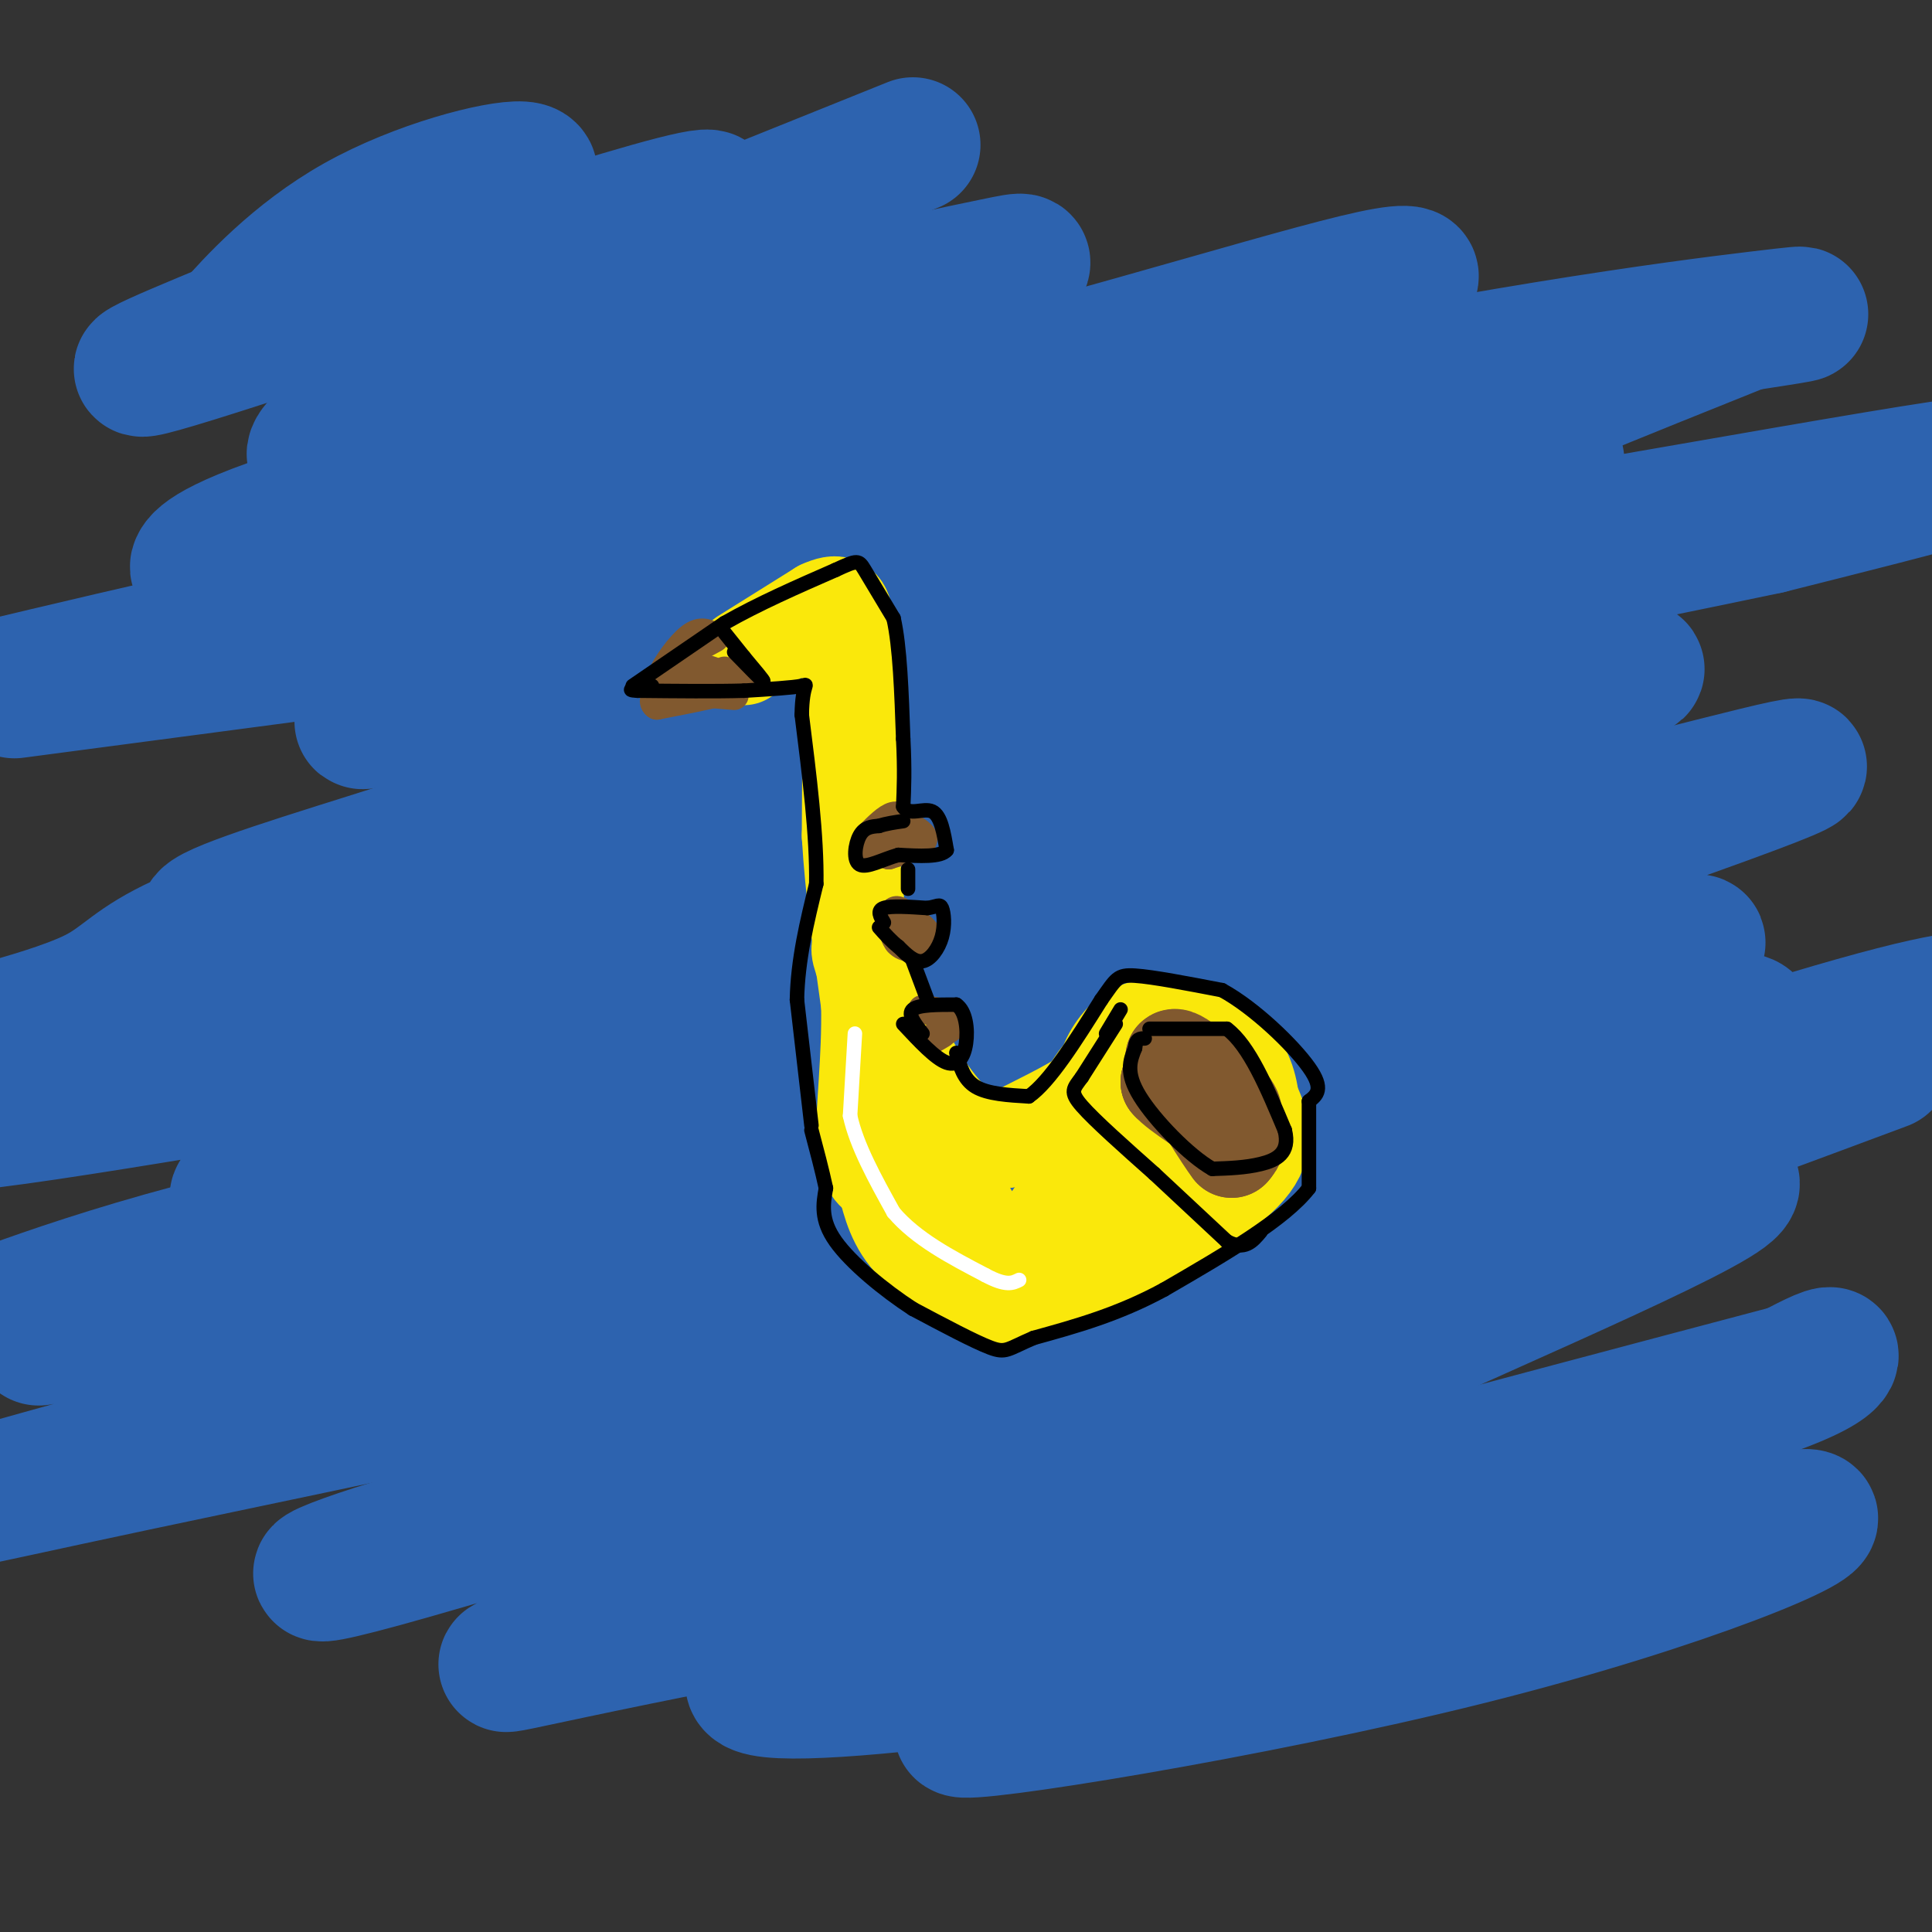 <svg viewBox='0 0 400 400' version='1.1' xmlns='http://www.w3.org/2000/svg' xmlns:xlink='http://www.w3.org/1999/xlink'><rect x="0" y="0" width="400" height="400" fill="#333333" stroke="none"/><g fill='none' stroke='rgb(45,99,175)' stroke-width='28' stroke-linecap='round' stroke-linejoin='round'><path d='M79,83c-10.410,6.748 -20.820,13.495 -8,12c12.820,-1.495 48.871,-11.233 69,-18c20.129,-6.767 24.335,-10.563 34,-14c9.665,-3.437 24.789,-6.516 32,-8c7.211,-1.484 6.510,-1.373 4,2c-2.510,3.373 -6.827,10.007 -34,19c-27.173,8.993 -77.200,20.344 -104,28c-26.800,7.656 -30.371,11.616 -31,13c-0.629,1.384 1.686,0.192 4,-1'/><path d='M45,116c25.492,-5.331 87.223,-18.157 138,-31c50.777,-12.843 90.600,-25.701 104,-28c13.400,-2.299 0.378,5.963 -35,16c-35.378,10.037 -93.112,21.850 -141,35c-47.888,13.150 -85.929,27.638 -59,23c26.929,-4.638 118.827,-28.403 186,-43c67.173,-14.597 109.621,-20.028 126,-22c16.379,-1.972 6.690,-0.486 -3,1'/><path d='M361,67c-8.525,3.396 -28.337,11.384 -42,17c-13.663,5.616 -21.179,8.858 -56,14c-34.821,5.142 -96.949,12.183 -146,20c-49.051,7.817 -85.026,16.408 -121,25'/><path d='M3,143c111.274,-14.691 222.549,-29.382 275,-38c52.451,-8.618 46.079,-11.161 41,-9c-5.079,2.161 -8.865,9.028 -33,16c-24.135,6.972 -68.619,14.048 -94,16c-25.381,1.952 -31.658,-1.222 -52,3c-20.342,4.222 -54.749,15.838 -63,18c-8.251,2.162 9.654,-5.132 33,-9c23.346,-3.868 52.132,-4.311 112,-13c59.868,-8.689 150.820,-25.626 180,-30c29.180,-4.374 -3.410,3.813 -36,12'/><path d='M366,109c-57.576,12.137 -183.517,36.479 -231,47c-47.483,10.521 -16.508,7.221 -37,15c-20.492,7.779 -92.451,26.639 -31,18c61.451,-8.639 256.311,-44.776 271,-50c14.689,-5.224 -150.793,20.465 -231,37c-80.207,16.535 -75.138,23.917 -87,30c-11.862,6.083 -40.655,10.869 10,1c50.655,-9.869 180.759,-34.391 243,-47c62.241,-12.609 56.621,-13.304 51,-14'/><path d='M324,146c-1.363,1.327 -30.269,11.645 -33,14c-2.731,2.355 20.713,-3.252 -39,10c-59.713,13.252 -202.581,45.365 -247,57c-44.419,11.635 9.613,2.794 50,-4c40.387,-6.794 67.130,-11.540 89,-15c21.870,-3.460 38.867,-5.632 64,-13c25.133,-7.368 58.402,-19.930 75,-24c16.598,-4.070 16.525,0.351 28,0c11.475,-0.351 34.498,-5.476 -11,7c-45.498,12.476 -159.519,42.551 -211,57c-51.481,14.449 -40.423,13.271 -35,13c5.423,-0.271 5.212,0.364 5,1'/><path d='M59,249c13.647,-1.091 45.266,-4.320 108,-22c62.734,-17.680 156.583,-49.812 190,-62c33.417,-12.188 6.401,-4.432 -20,2c-26.401,6.432 -52.187,11.541 -72,20c-19.813,8.459 -33.651,20.269 -67,34c-33.349,13.731 -86.207,29.381 -73,30c13.207,0.619 92.479,-13.795 149,-29c56.521,-15.205 90.292,-31.201 73,-26c-17.292,5.201 -85.646,31.601 -154,58'/><path d='M193,254c-38.217,14.136 -56.759,20.475 -63,21c-6.241,0.525 -0.181,-4.765 27,-11c27.181,-6.235 75.481,-13.417 114,-24c38.519,-10.583 67.256,-24.569 82,-28c14.744,-3.431 15.495,3.692 -29,15c-44.495,11.308 -134.236,26.801 -183,40c-48.764,13.199 -56.551,24.104 -54,25c2.551,0.896 15.440,-8.216 53,-18c37.560,-9.784 99.789,-20.241 140,-31c40.211,-10.759 58.403,-21.820 65,-27c6.597,-5.180 1.599,-4.480 -10,-2c-11.599,2.480 -29.800,6.740 -48,11'/><path d='M287,225c-41.833,4.774 -122.417,11.208 -179,20c-56.583,8.792 -89.167,19.940 -106,26c-16.833,6.060 -17.917,7.030 -19,8'/><path d='M8,277c90.727,-16.693 181.454,-33.386 213,-38c31.546,-4.614 3.910,2.852 -6,6c-9.910,3.148 -2.096,1.977 -39,13c-36.904,11.023 -118.527,34.238 -157,45c-38.473,10.762 -33.797,9.070 9,0c42.797,-9.070 123.715,-25.519 192,-43c68.285,-17.481 123.939,-35.995 154,-45c30.061,-9.005 34.531,-8.503 39,-8'/><path d='M390,220c-40.165,14.958 -80.329,29.915 -141,50c-60.671,20.085 -141.848,45.297 -170,53c-28.152,7.703 -3.278,-2.103 18,-7c21.278,-4.897 38.962,-4.884 87,-16c48.038,-11.116 126.430,-33.361 134,-36c7.570,-2.639 -55.684,14.329 -101,31c-45.316,16.671 -72.695,33.044 -93,42c-20.305,8.956 -33.535,10.493 8,2c41.535,-8.493 137.836,-27.017 189,-39c51.164,-11.983 57.190,-17.424 58,-19c0.810,-1.576 -3.595,0.712 -8,3'/><path d='M371,284c-52.897,14.024 -181.139,47.584 -209,60c-27.861,12.416 44.658,3.688 103,-7c58.342,-10.688 102.506,-23.336 109,-23c6.494,0.336 -24.682,13.657 -70,25c-45.318,11.343 -104.778,20.708 -105,19c-0.222,-1.708 58.794,-14.488 83,-21c24.206,-6.512 13.603,-6.756 3,-7'/><path d='M285,330c0.392,-2.810 -0.129,-6.335 2,-8c2.129,-1.665 6.909,-1.471 -6,-2c-12.909,-0.529 -43.508,-1.781 -55,-3c-11.492,-1.219 -3.876,-2.404 3,-6c6.876,-3.596 13.011,-9.605 41,-23c27.989,-13.395 77.832,-34.178 87,-41c9.168,-6.822 -22.339,0.317 -43,10c-20.661,9.683 -30.474,21.909 -35,23c-4.526,1.091 -3.763,-8.955 -3,-19'/><path d='M189,30c-60.446,24.345 -120.893,48.690 -116,46c4.893,-2.690 75.125,-32.417 74,-35c-1.125,-2.583 -73.607,21.976 -102,31c-28.393,9.024 -12.696,2.512 3,-4'/><path d='M48,68c4.226,-4.821 13.292,-14.875 26,-22c12.708,-7.125 29.060,-11.321 34,-11c4.940,0.321 -1.530,5.161 -8,10'/></g>
<g fill='none' stroke='rgb(250,232,11)' stroke-width='20' stroke-linecap='round' stroke-linejoin='round'><path d='M154,136c0.000,0.000 16.000,-10.000 16,-10'/><path d='M170,126c3.556,-1.644 4.444,-0.756 5,2c0.556,2.756 0.778,7.378 1,12'/><path d='M176,140c0.167,7.500 0.083,20.250 0,33'/><path d='M176,173c0.667,11.333 2.333,23.167 4,35'/><path d='M180,208c0.222,11.311 -1.222,22.089 -1,28c0.222,5.911 2.111,6.956 4,8'/><path d='M183,244c1.067,3.422 1.733,7.978 5,12c3.267,4.022 9.133,7.511 15,11'/><path d='M203,267c3.711,2.200 5.489,2.200 11,0c5.511,-2.200 14.756,-6.600 24,-11'/><path d='M238,256c8.400,-4.467 17.400,-10.133 21,-15c3.600,-4.867 1.800,-8.933 0,-13'/><path d='M259,228c-0.489,-4.022 -1.711,-7.578 -5,-10c-3.289,-2.422 -8.644,-3.711 -14,-5'/><path d='M240,213c-3.687,-0.557 -5.906,0.552 -8,3c-2.094,2.448 -4.064,6.236 -3,10c1.064,3.764 5.161,7.504 8,9c2.839,1.496 4.419,0.748 6,0'/><path d='M243,235c1.156,-2.222 1.044,-7.778 -1,-8c-2.044,-0.222 -6.022,4.889 -10,10'/><path d='M232,237c-4.578,1.422 -11.022,-0.022 -12,-2c-0.978,-1.978 3.511,-4.489 8,-7'/><path d='M228,228c1.644,-2.644 1.756,-5.756 1,-6c-0.756,-0.244 -2.378,2.378 -4,5'/><path d='M225,227c-3.500,2.333 -10.250,5.667 -17,9'/><path d='M208,236c-4.778,0.911 -8.222,-1.311 -11,-4c-2.778,-2.689 -4.889,-5.844 -7,-9'/><path d='M190,223c-3.000,-5.333 -7.000,-14.167 -11,-23'/><path d='M179,200c-1.800,-4.511 -0.800,-4.289 0,-3c0.800,1.289 1.400,3.644 2,6'/><path d='M181,203c3.726,10.083 12.040,32.290 17,43c4.960,10.710 6.566,9.922 8,11c1.434,1.078 2.695,4.022 5,3c2.305,-1.022 5.652,-6.011 9,-11'/><path d='M220,249c3.119,-1.857 6.417,-1.000 6,-1c-0.417,-0.000 -4.548,-0.857 -5,0c-0.452,0.857 2.774,3.429 6,6'/></g>
<g fill='none' stroke='rgb(129,89,47)' stroke-width='20' stroke-linecap='round' stroke-linejoin='round'><path d='M247,221c0.000,0.000 -5.000,3.000 -5,3'/><path d='M242,224c1.844,2.244 8.956,6.356 12,9c3.044,2.644 2.022,3.822 1,5'/><path d='M255,238c-1.833,-2.333 -6.917,-10.667 -12,-19'/><path d='M243,219c0.622,-1.089 8.178,5.689 11,9c2.822,3.311 0.911,3.156 -1,3'/><path d='M253,231c-2.000,-0.667 -6.500,-3.833 -11,-7'/></g>
<g fill='none' stroke='rgb(129,89,47)' stroke-width='6' stroke-linecap='round' stroke-linejoin='round'><path d='M180,173c1.833,-1.833 3.667,-3.667 5,-4c1.333,-0.333 2.167,0.833 3,2'/><path d='M188,171c1.444,0.844 3.556,1.956 3,3c-0.556,1.044 -3.778,2.022 -7,3'/><path d='M184,177c-0.689,-0.333 1.089,-2.667 1,-3c-0.089,-0.333 -2.044,1.333 -4,3'/><path d='M192,196c-2.356,0.267 -4.711,0.533 -6,-1c-1.289,-1.533 -1.511,-4.867 -1,-6c0.511,-1.133 1.756,-0.067 3,1'/><path d='M188,190c1.622,1.000 4.178,3.000 4,4c-0.178,1.000 -3.089,1.000 -6,1'/><path d='M191,209c3.333,0.500 6.667,1.000 7,2c0.333,1.000 -2.333,2.500 -5,4'/><path d='M193,215c-0.500,0.500 0.750,-0.250 2,-1'/><path d='M152,144c0.000,0.000 -12.000,-1.000 -12,-1'/><path d='M140,143c-2.833,-0.357 -3.917,-0.750 -3,-3c0.917,-2.250 3.833,-6.357 6,-8c2.167,-1.643 3.583,-0.821 5,0'/><path d='M148,132c-0.689,0.622 -4.911,2.178 -5,4c-0.089,1.822 3.956,3.911 8,6'/><path d='M151,142c0.889,0.133 -0.889,-2.533 -1,-3c-0.111,-0.467 1.444,1.267 3,3'/><path d='M153,142c-2.333,1.167 -9.667,2.583 -17,4'/><path d='M136,146c-1.933,-0.978 1.733,-5.422 5,-7c3.267,-1.578 6.133,-0.289 9,1'/><path d='M150,140c2.167,0.167 3.083,0.083 4,0'/></g>
<g fill='none' stroke='rgb(0,0,0)' stroke-width='3' stroke-linecap='round' stroke-linejoin='round'><path d='M131,142c0.000,0.000 19.000,-13.000 19,-13'/><path d='M150,129c7.000,-4.000 15.000,-7.500 23,-11'/><path d='M173,118c4.644,-2.156 4.756,-2.044 6,0c1.244,2.044 3.622,6.022 6,10'/><path d='M185,128c1.333,5.833 1.667,15.417 2,25'/><path d='M187,153c0.333,6.500 0.167,10.250 0,14'/><path d='M187,167c1.200,2.044 4.200,0.156 6,1c1.800,0.844 2.400,4.422 3,8'/><path d='M196,176c-1.167,1.500 -5.583,1.250 -10,1'/><path d='M186,177c-3.310,0.940 -6.583,2.792 -8,2c-1.417,-0.792 -0.976,-4.226 0,-6c0.976,-1.774 2.488,-1.887 4,-2'/><path d='M182,171c1.500,-0.500 3.250,-0.750 5,-1'/><path d='M188,180c0.000,0.000 0.000,4.000 0,4'/><path d='M183,191c-0.750,-1.250 -1.500,-2.500 0,-3c1.500,-0.500 5.250,-0.250 9,0'/><path d='M192,188c2.024,-0.274 2.584,-0.960 3,0c0.416,0.960 0.689,3.566 0,6c-0.689,2.434 -2.340,4.695 -4,5c-1.660,0.305 -3.330,-1.348 -5,-3'/><path d='M186,196c-1.500,-1.167 -2.750,-2.583 -4,-4'/><path d='M189,199c0.000,0.000 3.000,8.000 3,8'/><path d='M191,214c-1.583,-2.000 -3.167,-4.000 -2,-5c1.167,-1.000 5.083,-1.000 9,-1'/><path d='M198,208c1.976,1.321 2.417,5.125 2,8c-0.417,2.875 -1.690,4.821 -4,4c-2.310,-0.821 -5.655,-4.411 -9,-8'/><path d='M198,218c0.750,2.750 1.500,5.500 4,7c2.500,1.500 6.750,1.750 11,2'/><path d='M213,227c4.333,-3.000 9.667,-11.500 15,-20'/><path d='M228,207c3.089,-4.356 3.311,-5.244 7,-5c3.689,0.244 10.844,1.622 18,3'/><path d='M253,205c6.800,3.711 14.800,11.489 18,16c3.200,4.511 1.600,5.756 0,7'/><path d='M271,228c0.000,4.167 0.000,11.083 0,18'/><path d='M271,246c-5.000,6.500 -17.500,13.750 -30,21'/><path d='M241,267c-9.500,5.167 -18.250,7.583 -27,10'/><path d='M214,277c-5.489,2.356 -5.711,3.244 -9,2c-3.289,-1.244 -9.644,-4.622 -16,-8'/><path d='M189,271c-5.956,-3.867 -12.844,-9.533 -16,-14c-3.156,-4.467 -2.578,-7.733 -2,-11'/><path d='M171,246c-0.833,-3.833 -1.917,-7.917 -3,-12'/><path d='M168,233c0.000,0.000 -3.000,-26.000 -3,-26'/><path d='M165,207c0.167,-8.333 2.083,-16.167 4,-24'/><path d='M169,183c0.167,-9.833 -1.417,-22.417 -3,-35'/><path d='M166,148c0.067,-6.822 1.733,-6.378 0,-6c-1.733,0.378 -6.867,0.689 -12,1'/><path d='M154,143c-5.667,0.167 -13.833,0.083 -22,0'/><path d='M132,143c-3.167,-0.167 -0.083,-0.583 3,-1'/><path d='M231,212c0.000,0.000 -7.000,11.000 -7,11'/><path d='M224,223c-1.756,2.422 -2.644,2.978 0,6c2.644,3.022 8.822,8.511 15,14'/><path d='M239,243c5.000,4.667 10.000,9.333 15,14'/><path d='M254,257c3.667,2.000 5.333,0.000 7,-2'/><path d='M229,214c0.000,0.000 3.000,-5.000 3,-5'/><path d='M238,213c0.000,0.000 16.000,0.000 16,0'/><path d='M254,213c4.667,3.500 8.333,12.250 12,21'/><path d='M266,234c1.200,4.778 -1.800,6.222 -5,7c-3.200,0.778 -6.600,0.889 -10,1'/><path d='M251,242c-4.844,-2.733 -11.956,-10.067 -15,-15c-3.044,-4.933 -2.022,-7.467 -1,-10'/><path d='M235,217c0.167,-2.000 1.083,-2.000 2,-2'/></g>
<g fill='none' stroke='rgb(255,255,255)' stroke-width='3' stroke-linecap='round' stroke-linejoin='round'><path d='M177,214c0.000,0.000 -1.000,17.000 -1,17'/><path d='M176,231c1.333,6.167 5.167,13.083 9,20'/><path d='M185,251c4.667,5.500 11.833,9.250 19,13'/><path d='M204,264c4.333,2.333 5.667,1.667 7,1'/></g>
<g fill='none' stroke='rgb(0,0,0)' stroke-width='3' stroke-linecap='round' stroke-linejoin='round'><path d='M152,135c2.833,2.917 5.667,5.833 6,6c0.333,0.167 -1.833,-2.417 -4,-5'/><path d='M154,136c-1.333,-1.667 -2.667,-3.333 -4,-5'/></g>
</svg>